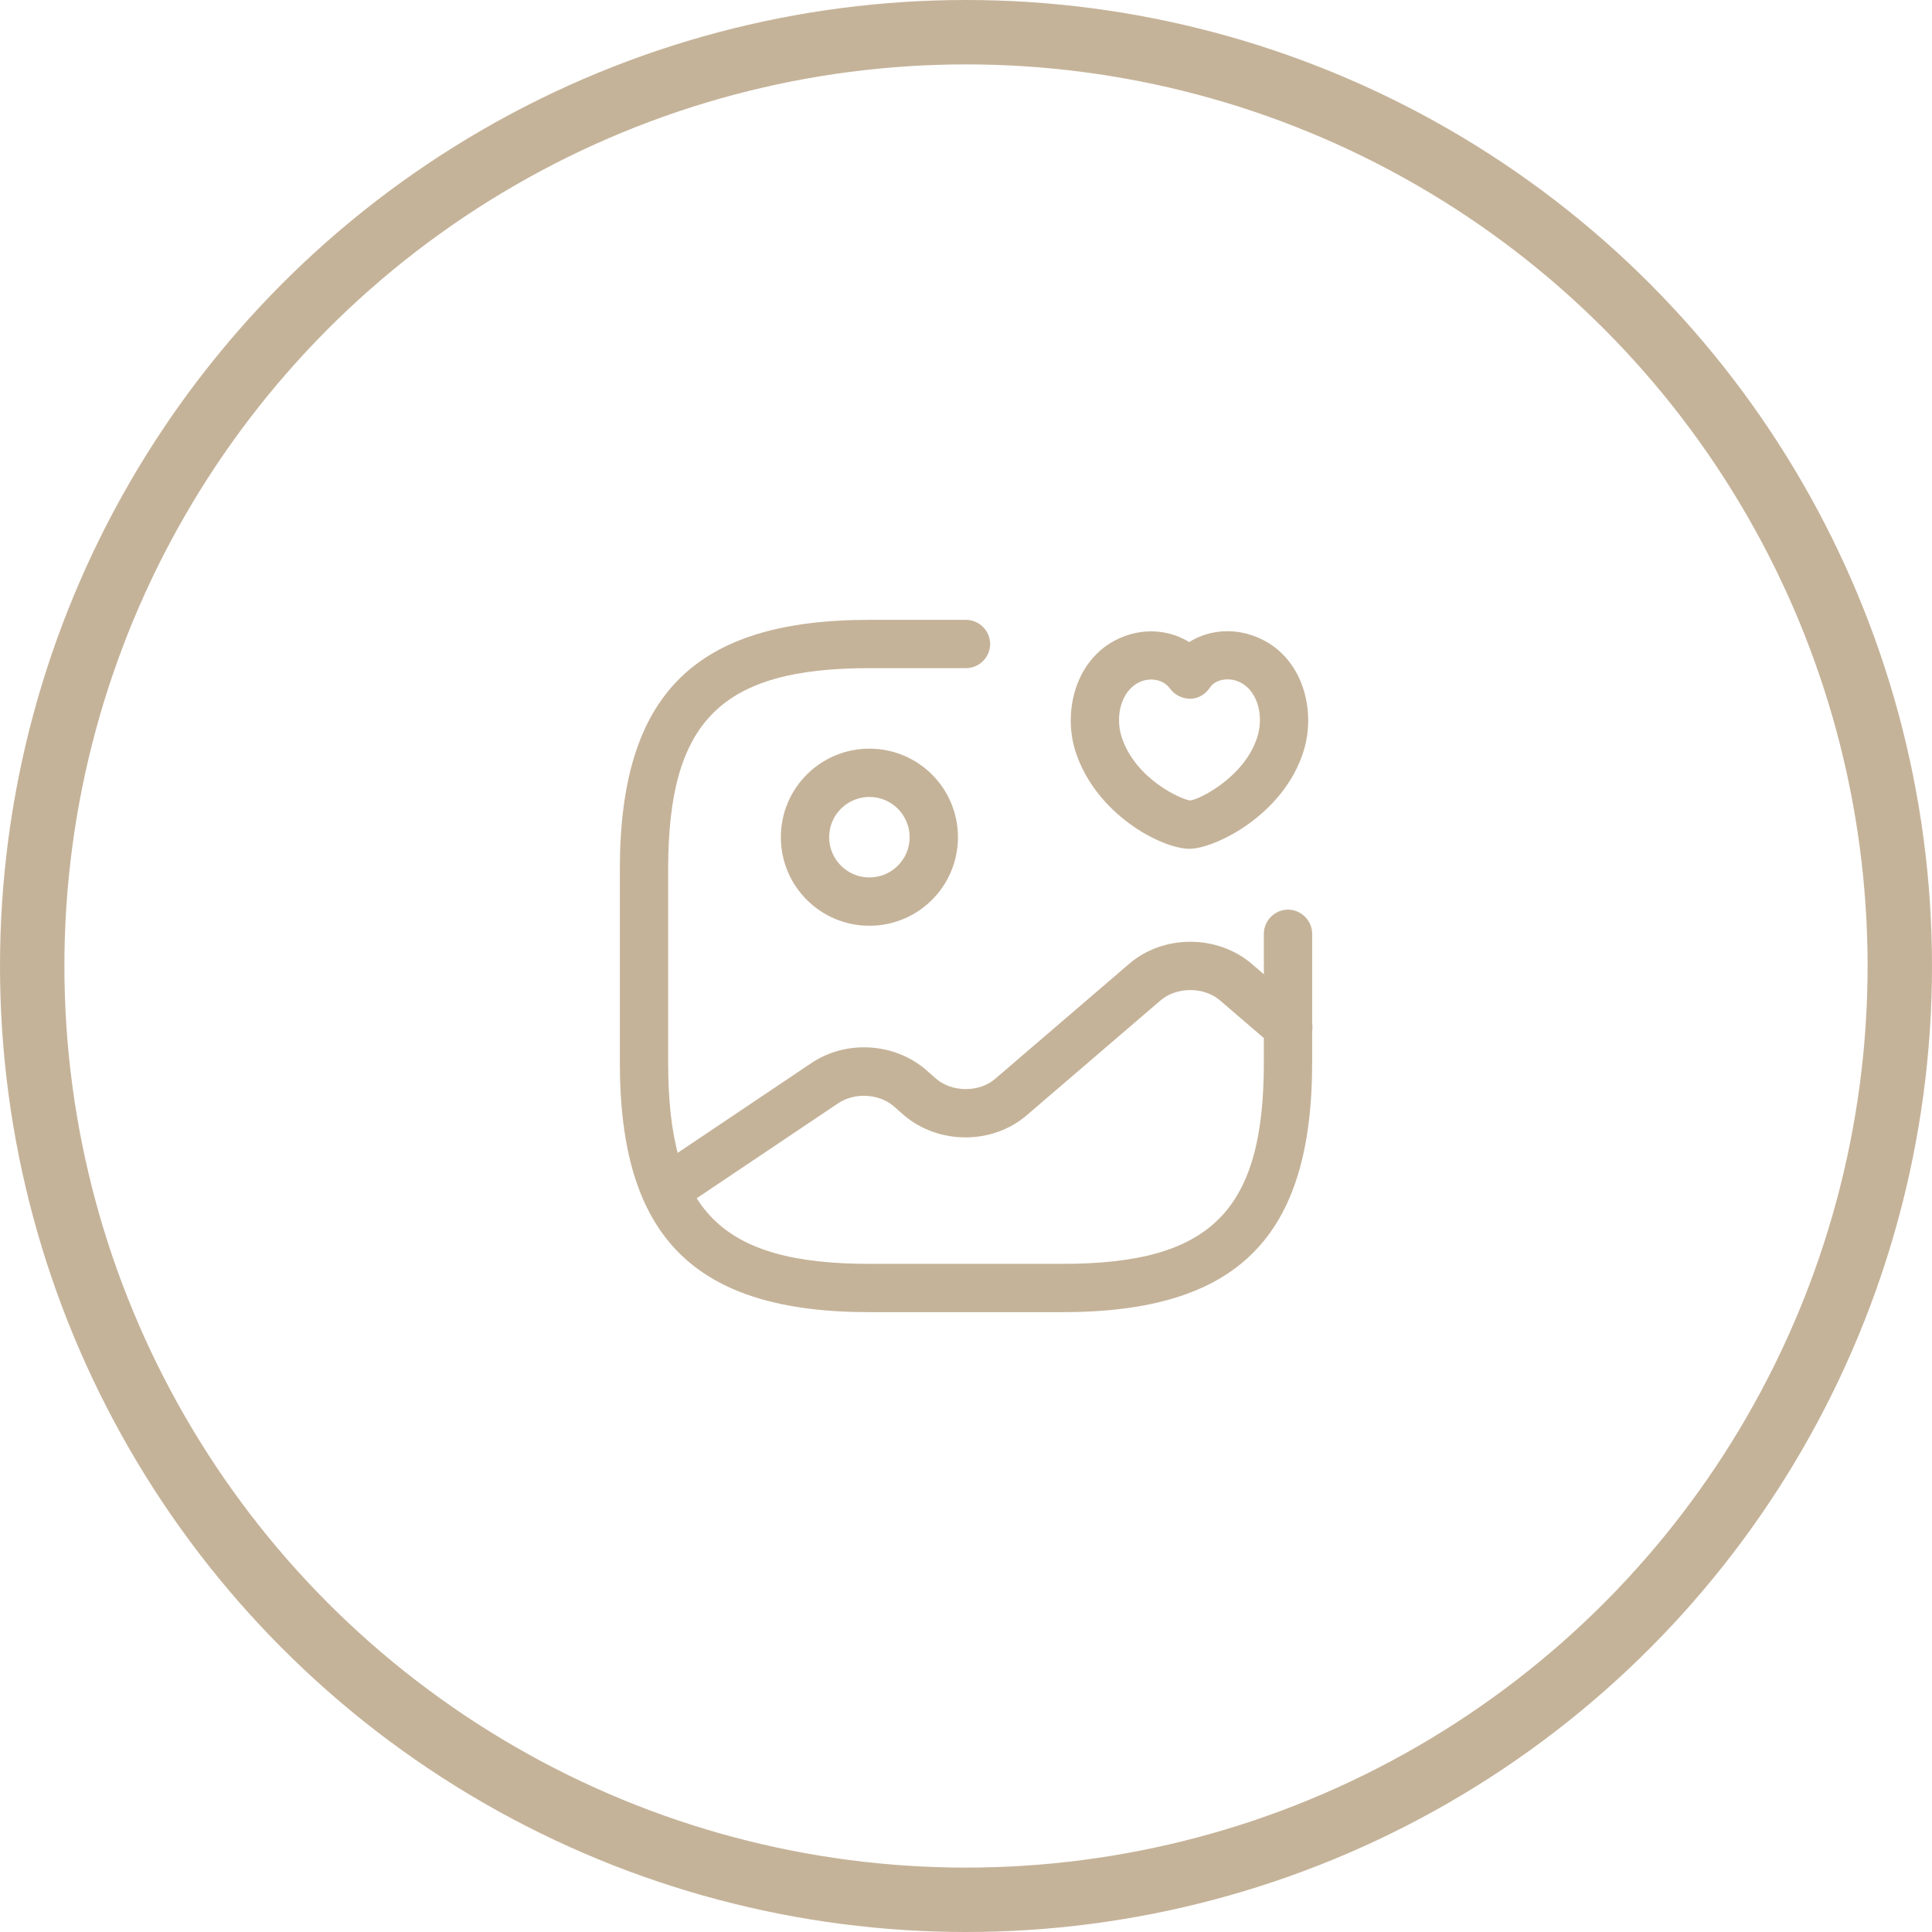 <?xml version="1.0" encoding="UTF-8"?> <svg xmlns="http://www.w3.org/2000/svg" width="60" height="60" viewBox="0 0 60 60" fill="none"><circle cx="30" cy="30" r="29" stroke="#C5B399" stroke-width="2"></circle><path d="M27 28.75C25.48 28.75 24.25 27.52 24.25 26C24.25 24.48 25.48 23.25 27 23.25C28.52 23.25 29.75 24.48 29.75 26C29.75 27.52 28.52 28.75 27 28.75ZM27 24.75C26.31 24.75 25.75 25.31 25.75 26C25.75 26.69 26.31 27.25 27 27.25C27.69 27.25 28.25 26.69 28.25 26C28.25 25.31 27.69 24.75 27 24.75Z" fill="#C5B399"></path><path d="M33 40.75H27C21.57 40.75 19.25 38.43 19.25 33V27C19.25 21.57 21.57 19.25 27 19.25H30C30.41 19.25 30.75 19.59 30.75 20C30.75 20.41 30.41 20.75 30 20.75H27C22.39 20.75 20.75 22.39 20.75 27V33C20.75 37.61 22.39 39.25 27 39.25H33C37.61 39.25 39.25 37.61 39.25 33V29C39.25 28.59 39.59 28.25 40 28.25C40.41 28.25 40.75 28.59 40.75 29V33C40.75 38.43 38.43 40.75 33 40.75Z" fill="#C5B399"></path><path d="M36.941 26.36C36.071 26.36 34.031 25.29 33.401 23.34C32.971 21.99 33.471 20.22 35.031 19.72C35.691 19.51 36.38 19.6 36.931 19.94C37.471 19.6 38.181 19.5 38.85 19.72C40.41 20.22 40.91 21.99 40.48 23.34C39.85 25.33 37.711 26.36 36.941 26.36ZM34.831 22.88C35.261 24.21 36.7 24.83 36.961 24.86C37.251 24.83 38.66 24.13 39.05 22.88C39.261 22.21 39.05 21.36 38.391 21.14C38.111 21.05 37.74 21.1 37.571 21.36C37.431 21.57 37.2 21.7 36.961 21.7C36.73 21.7 36.48 21.59 36.34 21.39C36.13 21.1 35.761 21.06 35.501 21.14C34.831 21.36 34.62 22.21 34.831 22.88Z" fill="#C5B399"></path><path d="M20.67 37.7C20.43 37.7 20.19 37.58 20.05 37.37C19.82 37.03 19.91 36.56 20.26 36.33L25.19 33.02C26.27 32.29 27.76 32.38 28.74 33.21L29.07 33.5C29.57 33.93 30.42 33.93 30.91 33.5L35.07 29.93C36.13 29.02 37.8 29.02 38.87 29.93L40.5 31.33C40.81 31.6 40.85 32.07 40.58 32.39C40.31 32.7 39.84 32.74 39.52 32.47L37.89 31.07C37.39 30.64 36.54 30.64 36.04 31.07L31.88 34.64C30.82 35.55 29.15 35.55 28.08 34.64L27.75 34.35C27.29 33.96 26.53 33.92 26.02 34.27L21.09 37.58C20.96 37.66 20.81 37.7 20.67 37.7Z" fill="#C5B399"></path></svg> 